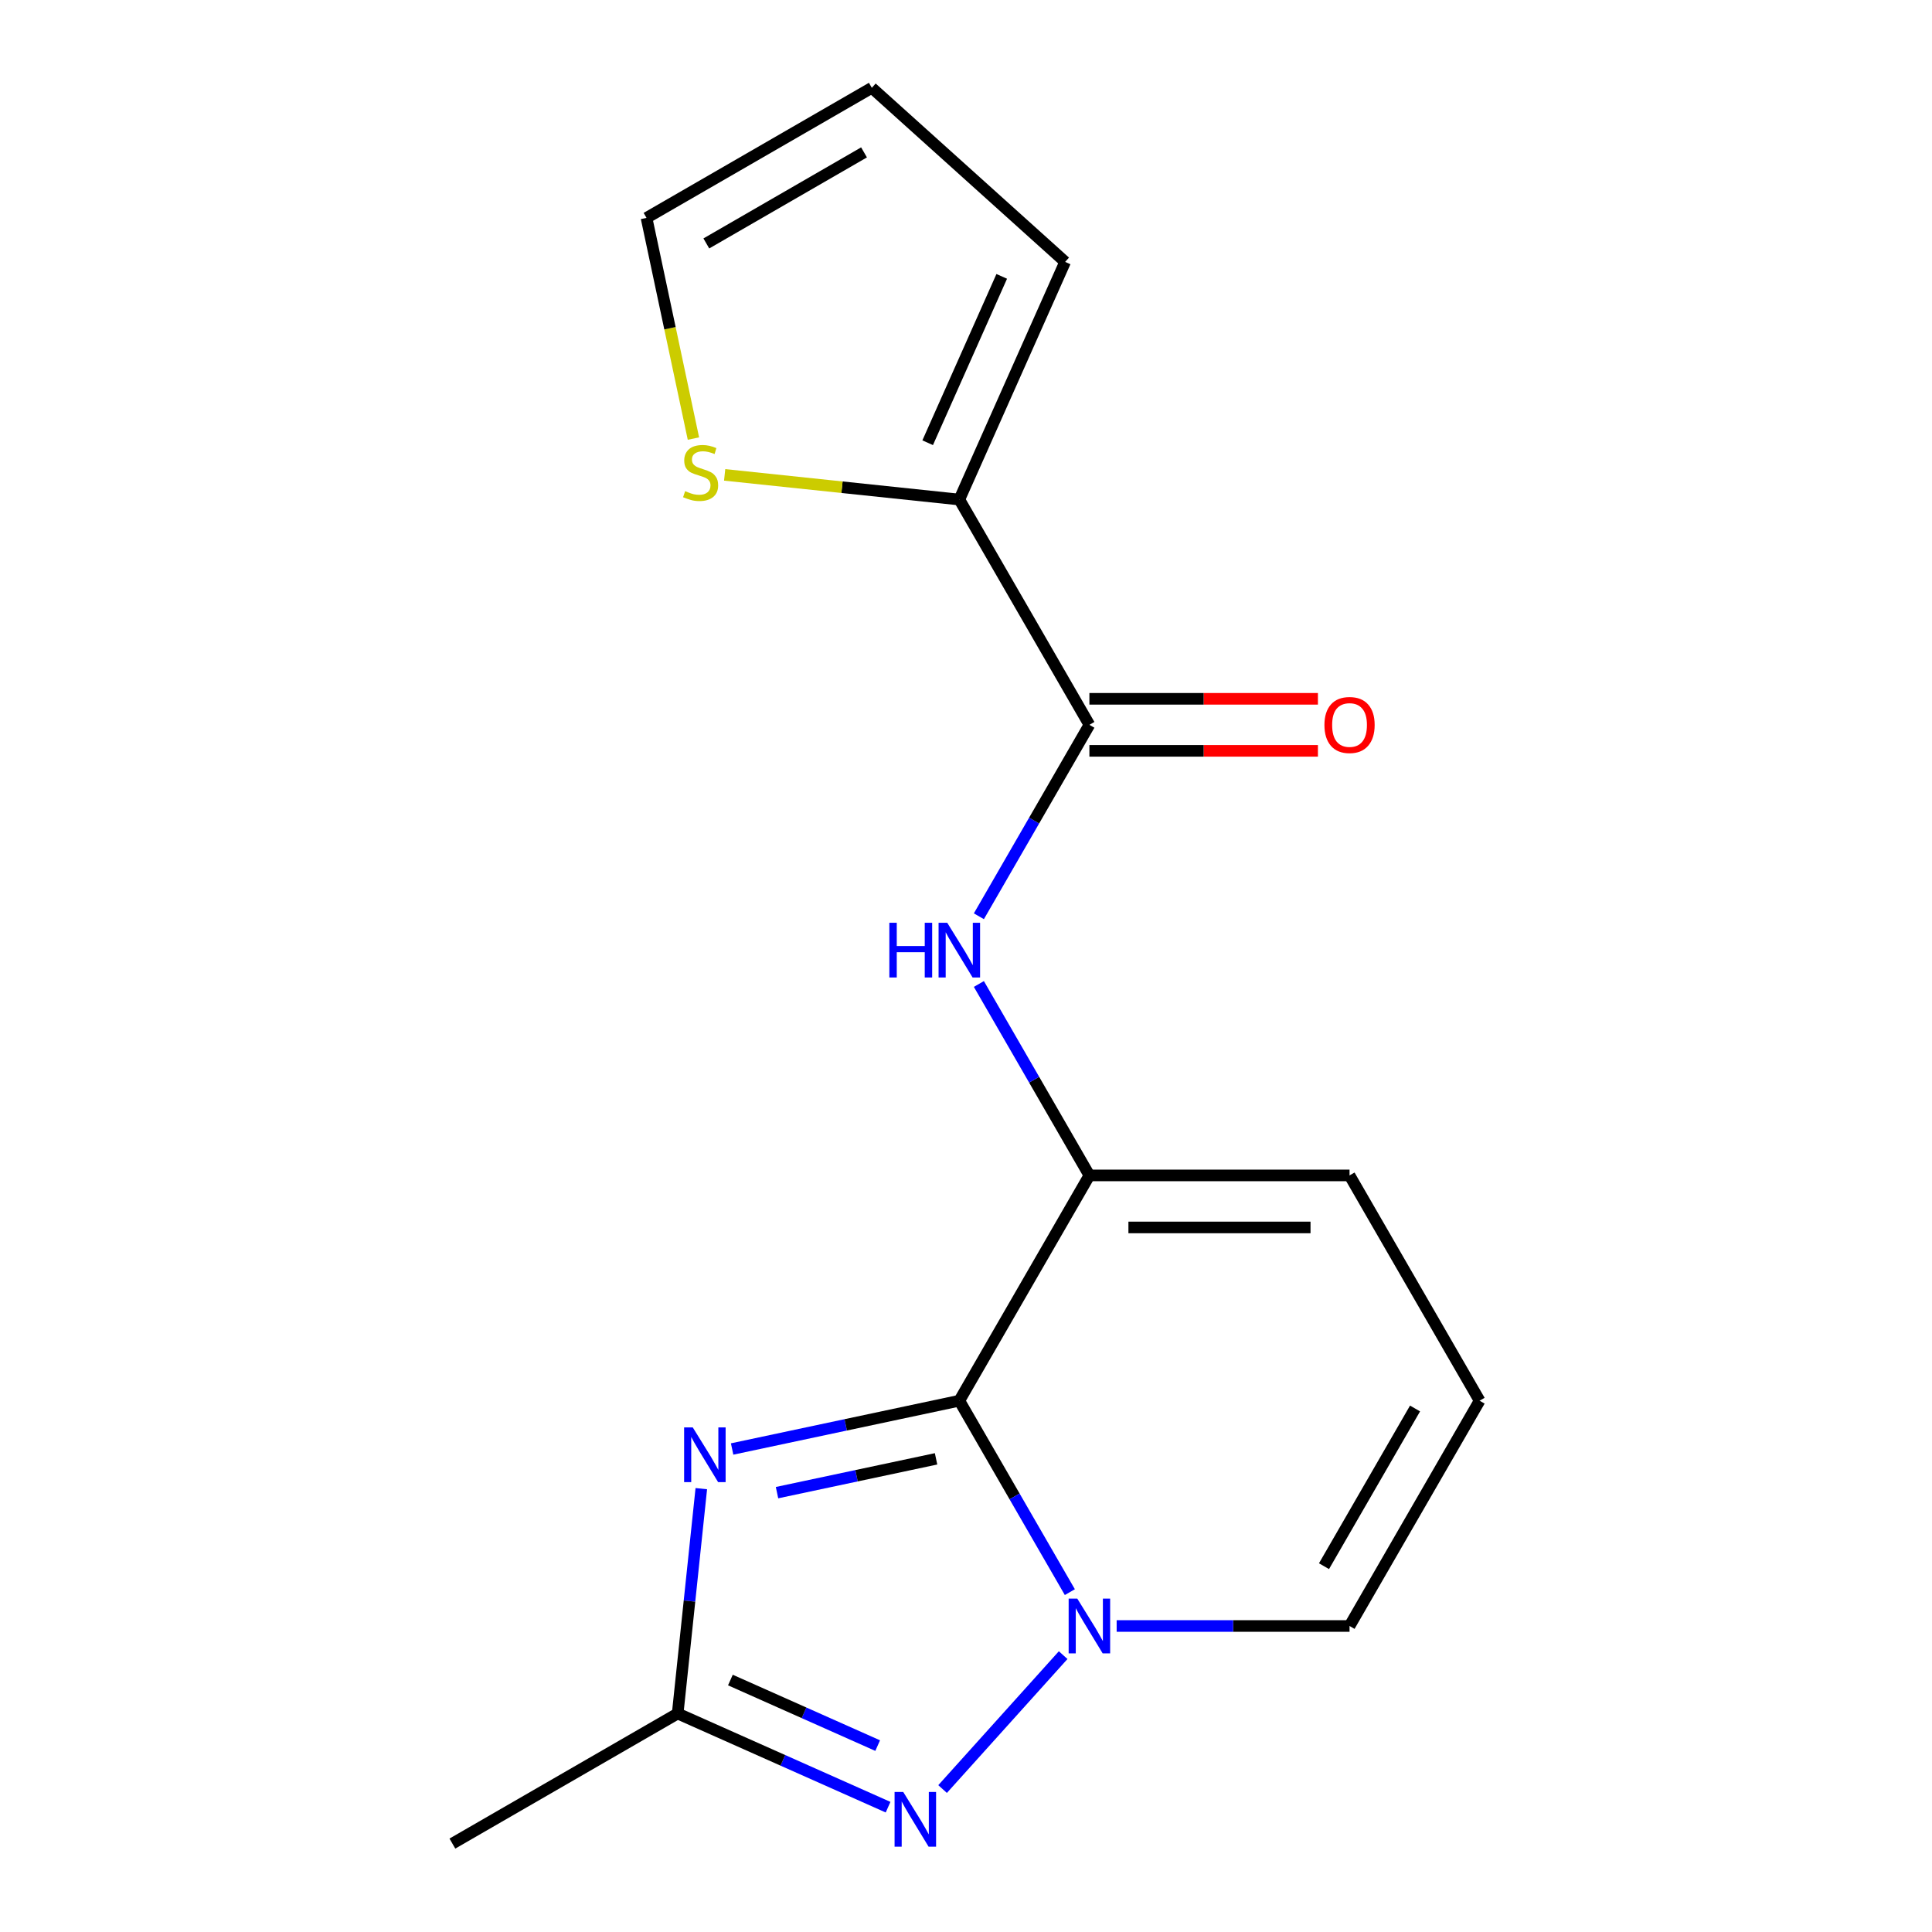 <?xml version='1.0' encoding='iso-8859-1'?>
<svg version='1.1' baseProfile='full'
              xmlns='http://www.w3.org/2000/svg'
                      xmlns:rdkit='http://www.rdkit.org/xml'
                      xmlns:xlink='http://www.w3.org/1999/xlink'
                  xml:space='preserve'
width='1000px' height='1000px' viewBox='0 0 1000 1000'>
<!-- END OF HEADER -->
<rect style='opacity:1.0;fill:#FFFFFF;stroke:none' width='1000' height='1000' x='0' y='0'> </rect>
<path class='bond-0' d='M 765.846,725.003 L 698.521,841.613' style='fill:none;fill-rule:evenodd;stroke:#000000;stroke-width:6px;stroke-linecap:butt;stroke-linejoin:miter;stroke-opacity:1' />
<path class='bond-0' d='M 732.425,729.029 L 685.298,810.656' style='fill:none;fill-rule:evenodd;stroke:#000000;stroke-width:6px;stroke-linecap:butt;stroke-linejoin:miter;stroke-opacity:1' />
<path class='bond-1' d='M 765.846,725.003 L 698.521,608.392' style='fill:none;fill-rule:evenodd;stroke:#000000;stroke-width:6px;stroke-linecap:butt;stroke-linejoin:miter;stroke-opacity:1' />
<path class='bond-2' d='M 698.521,841.613 L 638.249,841.613' style='fill:none;fill-rule:evenodd;stroke:#000000;stroke-width:6px;stroke-linecap:butt;stroke-linejoin:miter;stroke-opacity:1' />
<path class='bond-2' d='M 638.249,841.613 L 577.978,841.613' style='fill:none;fill-rule:evenodd;stroke:#0000FF;stroke-width:6px;stroke-linecap:butt;stroke-linejoin:miter;stroke-opacity:1' />
<path class='bond-3' d='M 563.871,608.392 L 496.546,725.003' style='fill:none;fill-rule:evenodd;stroke:#000000;stroke-width:6px;stroke-linecap:butt;stroke-linejoin:miter;stroke-opacity:1' />
<path class='bond-4' d='M 563.871,608.392 L 698.521,608.392' style='fill:none;fill-rule:evenodd;stroke:#000000;stroke-width:6px;stroke-linecap:butt;stroke-linejoin:miter;stroke-opacity:1' />
<path class='bond-4' d='M 584.069,635.322 L 678.324,635.322' style='fill:none;fill-rule:evenodd;stroke:#000000;stroke-width:6px;stroke-linecap:butt;stroke-linejoin:miter;stroke-opacity:1' />
<path class='bond-5' d='M 563.871,608.392 L 535.268,558.85' style='fill:none;fill-rule:evenodd;stroke:#000000;stroke-width:6px;stroke-linecap:butt;stroke-linejoin:miter;stroke-opacity:1' />
<path class='bond-5' d='M 535.268,558.85 L 506.665,509.308' style='fill:none;fill-rule:evenodd;stroke:#0000FF;stroke-width:6px;stroke-linecap:butt;stroke-linejoin:miter;stroke-opacity:1' />
<path class='bond-6' d='M 459.667,935.397 L 405.215,911.153' style='fill:none;fill-rule:evenodd;stroke:#0000FF;stroke-width:6px;stroke-linecap:butt;stroke-linejoin:miter;stroke-opacity:1' />
<path class='bond-6' d='M 405.215,911.153 L 350.764,886.91' style='fill:none;fill-rule:evenodd;stroke:#000000;stroke-width:6px;stroke-linecap:butt;stroke-linejoin:miter;stroke-opacity:1' />
<path class='bond-6' d='M 454.285,903.522 L 416.169,886.552' style='fill:none;fill-rule:evenodd;stroke:#0000FF;stroke-width:6px;stroke-linecap:butt;stroke-linejoin:miter;stroke-opacity:1' />
<path class='bond-6' d='M 416.169,886.552 L 378.053,869.581' style='fill:none;fill-rule:evenodd;stroke:#000000;stroke-width:6px;stroke-linecap:butt;stroke-linejoin:miter;stroke-opacity:1' />
<path class='bond-7' d='M 487.879,926.011 L 550.292,856.694' style='fill:none;fill-rule:evenodd;stroke:#0000FF;stroke-width:6px;stroke-linecap:butt;stroke-linejoin:miter;stroke-opacity:1' />
<path class='bond-8' d='M 682.155,361.707 L 623.013,361.707' style='fill:none;fill-rule:evenodd;stroke:#FF0000;stroke-width:6px;stroke-linecap:butt;stroke-linejoin:miter;stroke-opacity:1' />
<path class='bond-8' d='M 623.013,361.707 L 563.871,361.707' style='fill:none;fill-rule:evenodd;stroke:#000000;stroke-width:6px;stroke-linecap:butt;stroke-linejoin:miter;stroke-opacity:1' />
<path class='bond-8' d='M 682.155,388.637 L 623.013,388.637' style='fill:none;fill-rule:evenodd;stroke:#FF0000;stroke-width:6px;stroke-linecap:butt;stroke-linejoin:miter;stroke-opacity:1' />
<path class='bond-8' d='M 623.013,388.637 L 563.871,388.637' style='fill:none;fill-rule:evenodd;stroke:#000000;stroke-width:6px;stroke-linecap:butt;stroke-linejoin:miter;stroke-opacity:1' />
<path class='bond-9' d='M 362.997,770.524 L 356.88,828.717' style='fill:none;fill-rule:evenodd;stroke:#0000FF;stroke-width:6px;stroke-linecap:butt;stroke-linejoin:miter;stroke-opacity:1' />
<path class='bond-9' d='M 356.88,828.717 L 350.764,886.91' style='fill:none;fill-rule:evenodd;stroke:#000000;stroke-width:6px;stroke-linecap:butt;stroke-linejoin:miter;stroke-opacity:1' />
<path class='bond-10' d='M 378.945,749.999 L 437.746,737.501' style='fill:none;fill-rule:evenodd;stroke:#0000FF;stroke-width:6px;stroke-linecap:butt;stroke-linejoin:miter;stroke-opacity:1' />
<path class='bond-10' d='M 437.746,737.501 L 496.546,725.003' style='fill:none;fill-rule:evenodd;stroke:#000000;stroke-width:6px;stroke-linecap:butt;stroke-linejoin:miter;stroke-opacity:1' />
<path class='bond-10' d='M 402.184,772.591 L 443.345,763.842' style='fill:none;fill-rule:evenodd;stroke:#0000FF;stroke-width:6px;stroke-linecap:butt;stroke-linejoin:miter;stroke-opacity:1' />
<path class='bond-10' d='M 443.345,763.842 L 484.505,755.094' style='fill:none;fill-rule:evenodd;stroke:#000000;stroke-width:6px;stroke-linecap:butt;stroke-linejoin:miter;stroke-opacity:1' />
<path class='bond-11' d='M 496.546,725.003 L 525.149,774.545' style='fill:none;fill-rule:evenodd;stroke:#000000;stroke-width:6px;stroke-linecap:butt;stroke-linejoin:miter;stroke-opacity:1' />
<path class='bond-11' d='M 525.149,774.545 L 553.752,824.087' style='fill:none;fill-rule:evenodd;stroke:#0000FF;stroke-width:6px;stroke-linecap:butt;stroke-linejoin:miter;stroke-opacity:1' />
<path class='bond-12' d='M 506.665,474.256 L 535.268,424.714' style='fill:none;fill-rule:evenodd;stroke:#0000FF;stroke-width:6px;stroke-linecap:butt;stroke-linejoin:miter;stroke-opacity:1' />
<path class='bond-12' d='M 535.268,424.714 L 563.871,375.172' style='fill:none;fill-rule:evenodd;stroke:#000000;stroke-width:6px;stroke-linecap:butt;stroke-linejoin:miter;stroke-opacity:1' />
<path class='bond-13' d='M 563.871,375.172 L 496.546,258.562' style='fill:none;fill-rule:evenodd;stroke:#000000;stroke-width:6px;stroke-linecap:butt;stroke-linejoin:miter;stroke-opacity:1' />
<path class='bond-14' d='M 350.764,886.91 L 234.154,954.235' style='fill:none;fill-rule:evenodd;stroke:#000000;stroke-width:6px;stroke-linecap:butt;stroke-linejoin:miter;stroke-opacity:1' />
<path class='bond-15' d='M 496.546,258.562 L 435.813,252.178' style='fill:none;fill-rule:evenodd;stroke:#000000;stroke-width:6px;stroke-linecap:butt;stroke-linejoin:miter;stroke-opacity:1' />
<path class='bond-15' d='M 435.813,252.178 L 375.08,245.795' style='fill:none;fill-rule:evenodd;stroke:#CCCC00;stroke-width:6px;stroke-linecap:butt;stroke-linejoin:miter;stroke-opacity:1' />
<path class='bond-16' d='M 496.546,258.562 L 551.313,135.553' style='fill:none;fill-rule:evenodd;stroke:#000000;stroke-width:6px;stroke-linecap:butt;stroke-linejoin:miter;stroke-opacity:1' />
<path class='bond-16' d='M 480.16,229.157 L 518.497,143.051' style='fill:none;fill-rule:evenodd;stroke:#000000;stroke-width:6px;stroke-linecap:butt;stroke-linejoin:miter;stroke-opacity:1' />
<path class='bond-17' d='M 358.917,227.001 L 346.778,169.89' style='fill:none;fill-rule:evenodd;stroke:#CCCC00;stroke-width:6px;stroke-linecap:butt;stroke-linejoin:miter;stroke-opacity:1' />
<path class='bond-17' d='M 346.778,169.89 L 334.639,112.779' style='fill:none;fill-rule:evenodd;stroke:#000000;stroke-width:6px;stroke-linecap:butt;stroke-linejoin:miter;stroke-opacity:1' />
<path class='bond-18' d='M 551.313,135.553 L 451.249,45.455' style='fill:none;fill-rule:evenodd;stroke:#000000;stroke-width:6px;stroke-linecap:butt;stroke-linejoin:miter;stroke-opacity:1' />
<path class='bond-19' d='M 334.639,112.779 L 451.249,45.455' style='fill:none;fill-rule:evenodd;stroke:#000000;stroke-width:6px;stroke-linecap:butt;stroke-linejoin:miter;stroke-opacity:1' />
<path class='bond-19' d='M 365.595,126.003 L 447.222,78.875' style='fill:none;fill-rule:evenodd;stroke:#000000;stroke-width:6px;stroke-linecap:butt;stroke-linejoin:miter;stroke-opacity:1' />
<path  class='atom-4' d='M 467.513 927.517
L 476.793 942.517
Q 477.713 943.997, 479.193 946.677
Q 480.673 949.357, 480.753 949.517
L 480.753 927.517
L 484.513 927.517
L 484.513 955.837
L 480.633 955.837
L 470.673 939.437
Q 469.513 937.517, 468.273 935.317
Q 467.073 933.117, 466.713 932.437
L 466.713 955.837
L 463.033 955.837
L 463.033 927.517
L 467.513 927.517
' fill='#0000FF'/>
<path  class='atom-5' d='M 685.521 375.252
Q 685.521 368.452, 688.881 364.652
Q 692.241 360.852, 698.521 360.852
Q 704.801 360.852, 708.161 364.652
Q 711.521 368.452, 711.521 375.252
Q 711.521 382.132, 708.121 386.052
Q 704.721 389.932, 698.521 389.932
Q 692.281 389.932, 688.881 386.052
Q 685.521 382.172, 685.521 375.252
M 698.521 386.732
Q 702.841 386.732, 705.161 383.852
Q 707.521 380.932, 707.521 375.252
Q 707.521 369.692, 705.161 366.892
Q 702.841 364.052, 698.521 364.052
Q 694.201 364.052, 691.841 366.852
Q 689.521 369.652, 689.521 375.252
Q 689.521 380.972, 691.841 383.852
Q 694.201 386.732, 698.521 386.732
' fill='#FF0000'/>
<path  class='atom-6' d='M 358.579 738.838
L 367.859 753.838
Q 368.779 755.318, 370.259 757.998
Q 371.739 760.678, 371.819 760.838
L 371.819 738.838
L 375.579 738.838
L 375.579 767.158
L 371.699 767.158
L 361.739 750.758
Q 360.579 748.838, 359.339 746.638
Q 358.139 744.438, 357.779 743.758
L 357.779 767.158
L 354.099 767.158
L 354.099 738.838
L 358.579 738.838
' fill='#0000FF'/>
<path  class='atom-8' d='M 557.611 827.453
L 566.891 842.453
Q 567.811 843.933, 569.291 846.613
Q 570.771 849.293, 570.851 849.453
L 570.851 827.453
L 574.611 827.453
L 574.611 855.773
L 570.731 855.773
L 560.771 839.373
Q 559.611 837.453, 558.371 835.253
Q 557.171 833.053, 556.811 832.373
L 556.811 855.773
L 553.131 855.773
L 553.131 827.453
L 557.611 827.453
' fill='#0000FF'/>
<path  class='atom-9' d='M 460.326 477.622
L 464.166 477.622
L 464.166 489.662
L 478.646 489.662
L 478.646 477.622
L 482.486 477.622
L 482.486 505.942
L 478.646 505.942
L 478.646 492.862
L 464.166 492.862
L 464.166 505.942
L 460.326 505.942
L 460.326 477.622
' fill='#0000FF'/>
<path  class='atom-9' d='M 490.286 477.622
L 499.566 492.622
Q 500.486 494.102, 501.966 496.782
Q 503.446 499.462, 503.526 499.622
L 503.526 477.622
L 507.286 477.622
L 507.286 505.942
L 503.406 505.942
L 493.446 489.542
Q 492.286 487.622, 491.046 485.422
Q 489.846 483.222, 489.486 482.542
L 489.486 505.942
L 485.806 505.942
L 485.806 477.622
L 490.286 477.622
' fill='#0000FF'/>
<path  class='atom-14' d='M 354.634 254.207
Q 354.954 254.327, 356.274 254.887
Q 357.594 255.447, 359.034 255.807
Q 360.514 256.127, 361.954 256.127
Q 364.634 256.127, 366.194 254.847
Q 367.754 253.527, 367.754 251.247
Q 367.754 249.687, 366.954 248.727
Q 366.194 247.767, 364.994 247.247
Q 363.794 246.727, 361.794 246.127
Q 359.274 245.367, 357.754 244.647
Q 356.274 243.927, 355.194 242.407
Q 354.154 240.887, 354.154 238.327
Q 354.154 234.767, 356.554 232.567
Q 358.994 230.367, 363.794 230.367
Q 367.074 230.367, 370.794 231.927
L 369.874 235.007
Q 366.474 233.607, 363.914 233.607
Q 361.154 233.607, 359.634 234.767
Q 358.114 235.887, 358.154 237.847
Q 358.154 239.367, 358.914 240.287
Q 359.714 241.207, 360.834 241.727
Q 361.994 242.247, 363.914 242.847
Q 366.474 243.647, 367.994 244.447
Q 369.514 245.247, 370.594 246.887
Q 371.714 248.487, 371.714 251.247
Q 371.714 255.167, 369.074 257.287
Q 366.474 259.367, 362.114 259.367
Q 359.594 259.367, 357.674 258.807
Q 355.794 258.287, 353.554 257.367
L 354.634 254.207
' fill='#CCCC00'/>
</svg>
